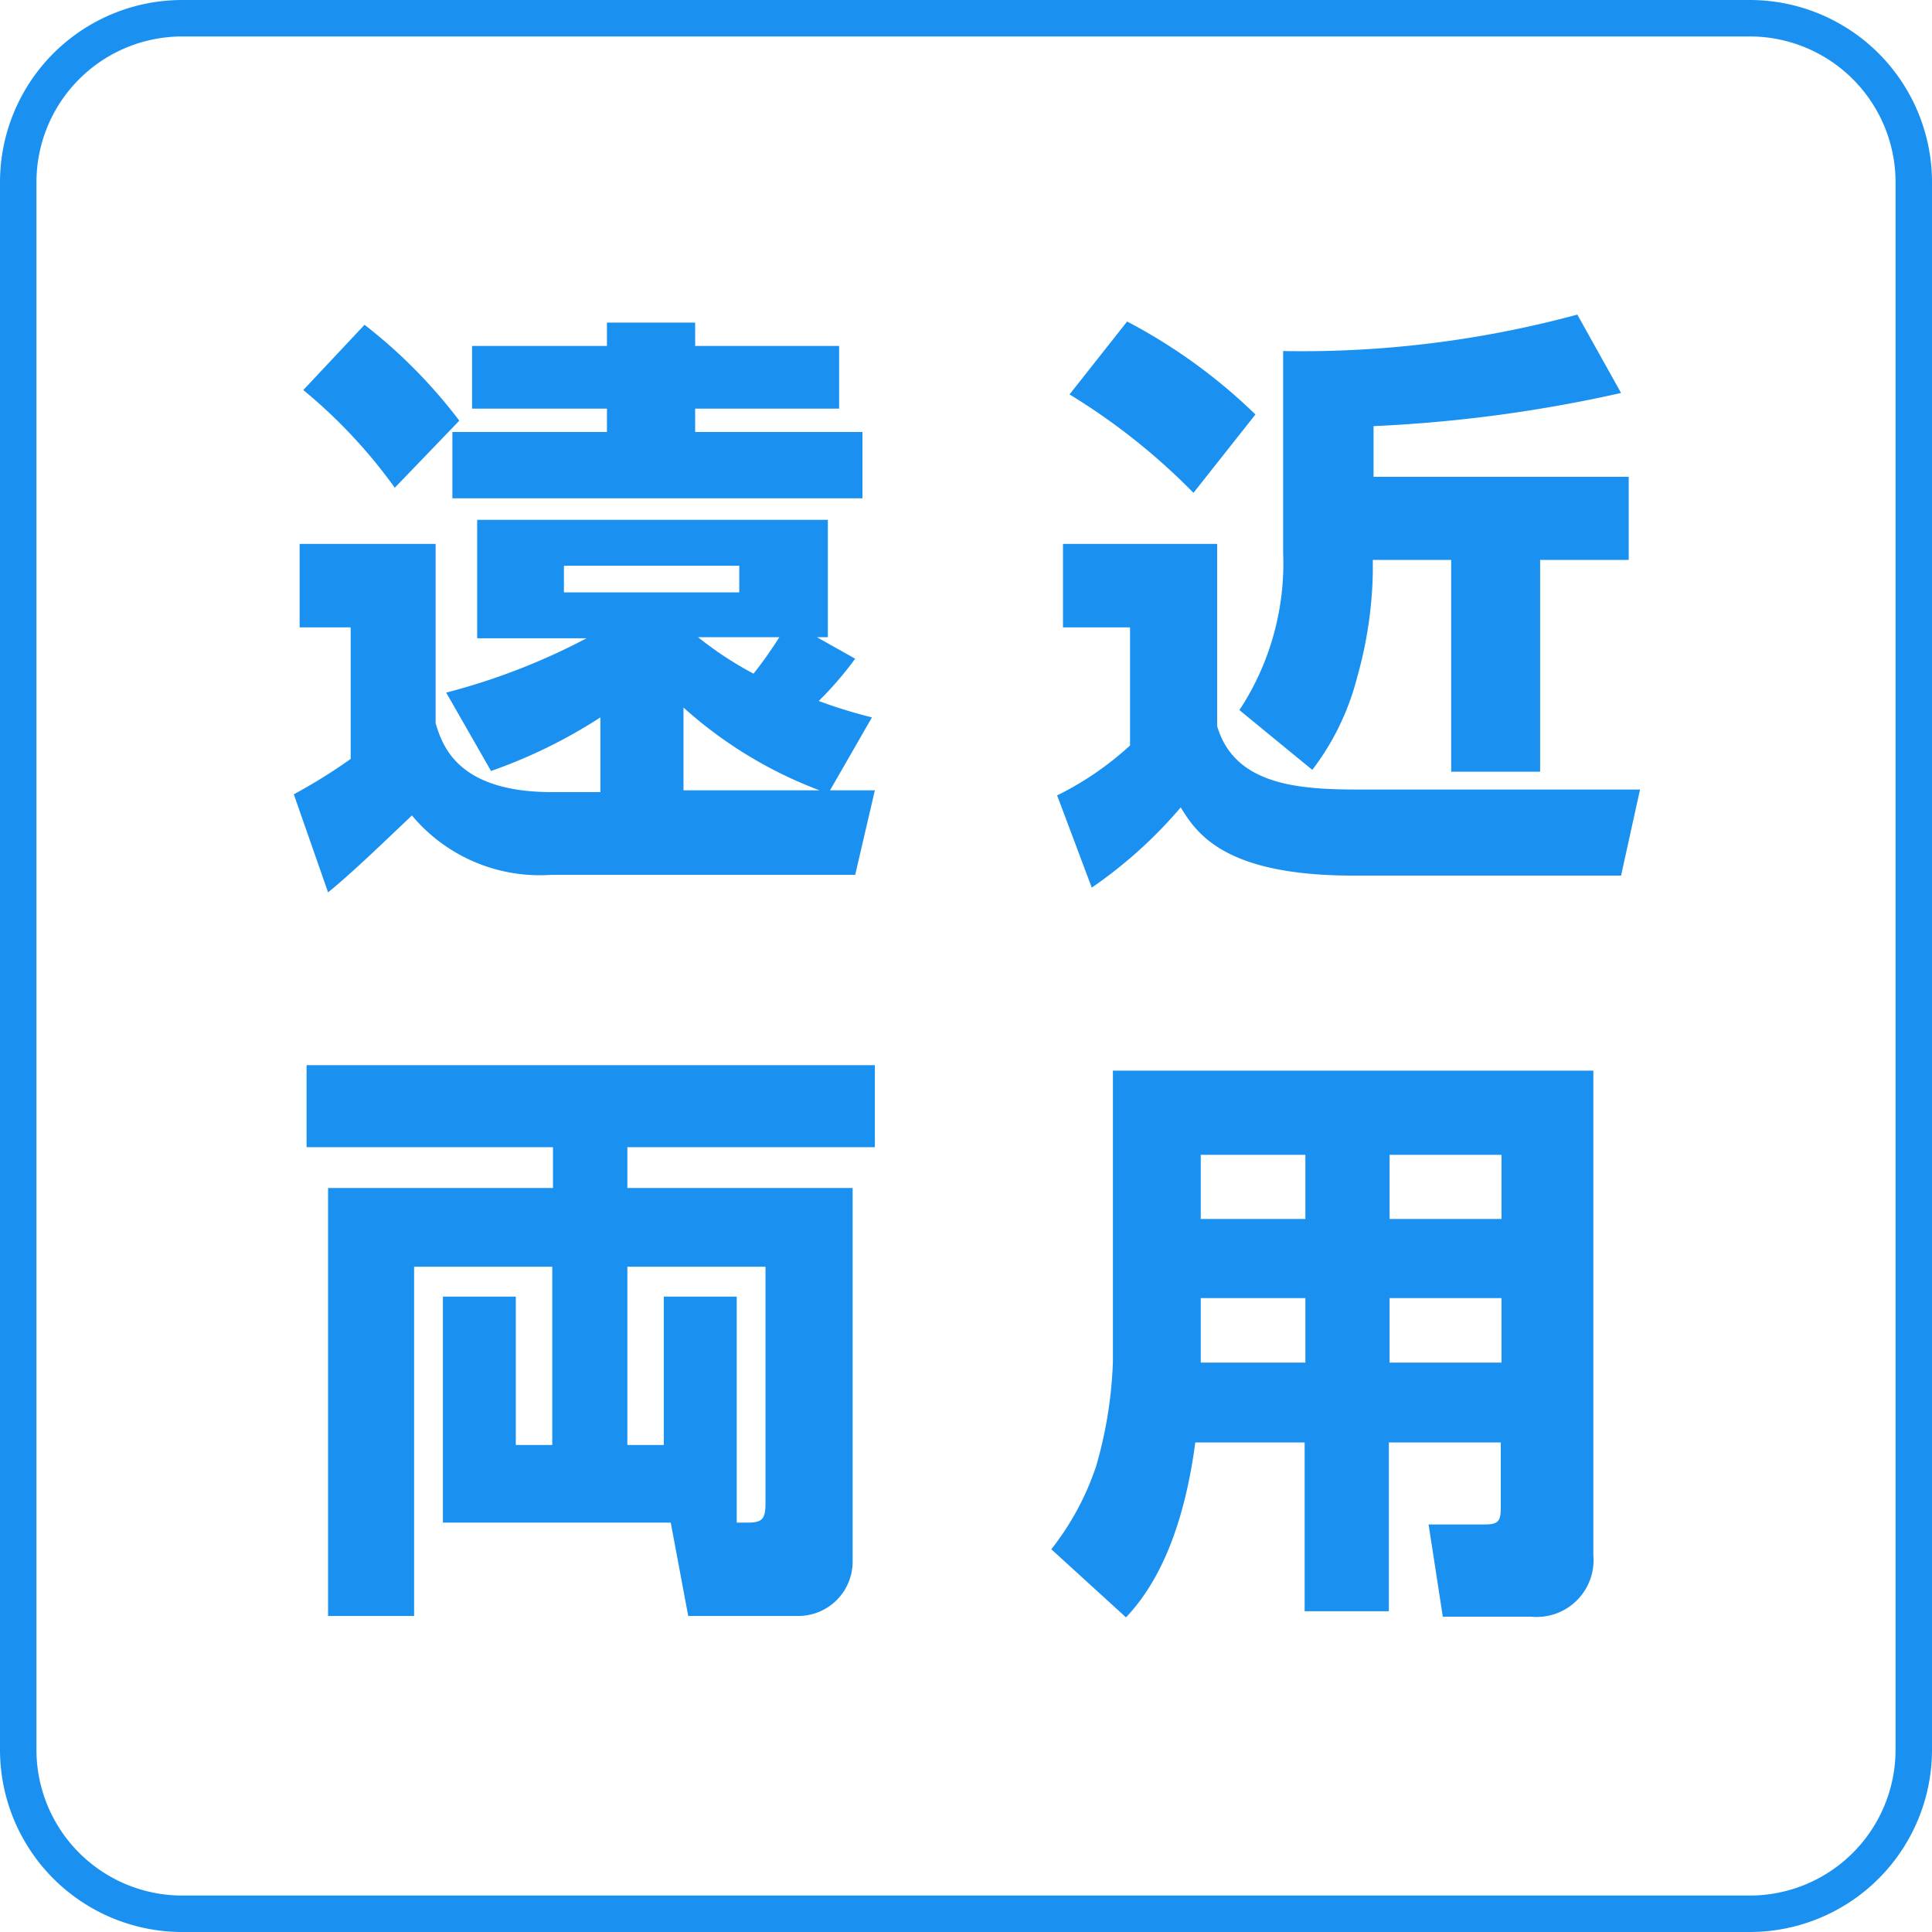 <svg xmlns="http://www.w3.org/2000/svg" viewBox="0 0 53 53"><defs><style>.cls-1{fill:none;}.cls-2{fill:#1a91f0;}</style></defs><title>アセット 126</title><g id="レイヤー_2" data-name="レイヤー 2"><g id="レイヤー_1-2" data-name="レイヤー 1"><rect class="cls-1" x="15.47" y="15.52" width="4.81" height="0.72"/><rect class="cls-1" x="38.12" y="35.61" width="3.07" height="1.77"/><rect class="cls-1" x="38.12" y="31.68" width="3.07" height="1.76"/><path class="cls-1" d="M20.67,18.48c.18-.22.43-.56.71-1H19.15A9.69,9.69,0,0,0,20.67,18.48Z"/><path class="cls-1" d="M18.75,21.68h3.73a11.78,11.78,0,0,1-3.73-2.27Z"/><path class="cls-1" d="M18.21,35.57h2v6.2h.28c.41,0,.51-.08.51-.54V34.75H17.21v4.89h1Z"/><rect class="cls-1" x="32.94" y="31.68" width="2.87" height="1.76"/><path class="cls-1" d="M48,1H5A4,4,0,0,0,1,5V48a4,4,0,0,0,4,4H48a4,4,0,0,0,4-4V5A4,4,0,0,0,48,1ZM35.2,9.62a28.87,28.87,0,0,0,8.07-1l1.16,2.15a38.72,38.72,0,0,1-6.79.91v1.39h7v2.28H42.23v5.81H39.79V15.36H37.64v.35a11.27,11.27,0,0,1-.43,2.87A7.06,7.06,0,0,1,36,21.12l-2-1.64a7.32,7.32,0,0,0,1.23-4.33Zm-4.28-.8a15.13,15.13,0,0,1,3.52,2.55l-1.7,2.15a17.54,17.54,0,0,0-3.4-2.69ZM13,9.49h3.7V8.85h2.42v.64H23v1.72H19.07v.64h4.59v1.82H12.41V11.85h4.24v-.64H13Zm-3-.58a14.12,14.12,0,0,1,2.65,2.63l-1.77,1.84A14.19,14.19,0,0,0,8.32,10.7Zm-1.73,8.3V14.92H12v4.87c.23.67.65,1.89,3.2,1.89h1.34V19.63a14,14,0,0,1-3,1.47L12.24,19a17.82,17.82,0,0,0,3.82-1.44h-3V14.26h9.59v3.25h-.3l1.05.59a9.55,9.55,0,0,1-1,1.16,13.56,13.56,0,0,0,1.46.45l-1.15,2H24L23.46,24H15.11a4.57,4.57,0,0,1-3.8-1.67c-.82.78-1.66,1.59-2.3,2.11l-.95-2.69a15.21,15.21,0,0,0,1.56-1V17.21ZM24,31.47H17.21v1.12h6.18V42.84a1.49,1.49,0,0,1-1.46,1.49H18.88l-.48-2.56H12.19v-6.2h2v4.07h1V34.75H11.38v9.58H9V32.59h6.15V31.47H8.41V29.22H24ZM43.7,42.66A1.56,1.56,0,0,1,42,44.35H39.58l-.39-2.53h1.57c.37,0,.43-.1.43-.46V39.57H38.12V44.2H35.81V39.57h-3c-.41,3.11-1.46,4.32-1.9,4.8L28.84,42.5a7.5,7.5,0,0,0,1.23-2.28,11.63,11.63,0,0,0,.46-2.86v-8H43.7ZM44.42,24H37.07c-3.56,0-4.3-1.18-4.73-1.87a12.5,12.5,0,0,1-2.44,2.2L29,21.82a8.51,8.51,0,0,0,2-1.37V17.21H29.16V14.92h4.23v5c.51,1.74,2.51,1.74,4.14,1.74h7.41Z"/><rect class="cls-1" x="32.94" y="35.61" width="2.87" height="1.77"/><path class="cls-2" d="M10.83,13.38l1.77-1.84A14.12,14.12,0,0,0,10,8.91L8.32,10.7A14.19,14.19,0,0,1,10.83,13.38Z"/><polygon class="cls-2" points="16.65 11.85 12.41 11.85 12.41 13.67 23.66 13.67 23.66 11.85 19.07 11.85 19.07 11.21 23.02 11.21 23.02 9.49 19.07 9.49 19.07 8.85 16.65 8.85 16.65 9.49 12.95 9.49 12.95 11.21 16.65 11.21 16.65 11.85"/><path class="cls-2" d="M8.06,21.79,9,24.48c.64-.52,1.48-1.33,2.3-2.11A4.57,4.57,0,0,0,15.11,24h8.35L24,21.68H22.77l1.15-2a13.56,13.56,0,0,1-1.46-.45,9.55,9.55,0,0,0,1-1.16l-1.05-.59h.3V14.26H13.09v3.25h3A17.82,17.82,0,0,1,12.24,19l1.23,2.15a14,14,0,0,0,3-1.47v2.05H15.15c-2.55,0-3-1.22-3.2-1.89V14.92H8.22v2.29h1.4v3.61A15.21,15.21,0,0,1,8.06,21.79Zm14.42-.11H18.75V19.41A11.78,11.78,0,0,0,22.48,21.68Zm-1.81-3.2a9.69,9.69,0,0,1-1.52-1h2.23C21.1,17.92,20.85,18.26,20.67,18.48Zm-5.2-2.23v-.73h4.81v.73Z"/><path class="cls-2" d="M33.39,19.92v-5H29.16v2.29H31v3.24a8.51,8.51,0,0,1-2,1.37l.95,2.53a12.5,12.5,0,0,0,2.44-2.2c.43.69,1.17,1.87,4.73,1.87h7.35l.52-2.36H37.53C35.9,21.66,33.9,21.66,33.39,19.92Z"/><path class="cls-2" d="M36,21.12a7.06,7.06,0,0,0,1.23-2.54,11.27,11.27,0,0,0,.43-2.87v-.35h2.15v5.81h2.44V15.36h2.43V13.08h-7V11.69a38.72,38.72,0,0,0,6.79-.91L43.27,8.63a28.87,28.87,0,0,1-8.07,1v5.53A7.32,7.32,0,0,1,34,19.48Z"/><path class="cls-2" d="M32.74,13.52l1.7-2.15a15.13,15.13,0,0,0-3.52-2.55l-1.58,2A17.54,17.54,0,0,1,32.74,13.52Z"/><path class="cls-2" d="M8.41,31.47h6.76v1.12H9V44.33h2.36V34.75h3.79v4.89h-1V35.57h-2v6.2H18.4l.48,2.56h3.05a1.49,1.49,0,0,0,1.46-1.49V32.59H17.21V31.47H24V29.22H8.41Zm8.8,3.28H21v6.48c0,.46-.1.54-.51.54h-.28v-6.2h-2v4.07h-1Z"/><path class="cls-2" d="M30.53,37.36a11.63,11.63,0,0,1-.46,2.86,7.5,7.5,0,0,1-1.23,2.28l2.05,1.87c.44-.48,1.49-1.69,1.9-4.8h3V44.2h2.31V39.57h3.07v1.79c0,.36-.06.46-.43.46H39.19l.39,2.53H42a1.56,1.56,0,0,0,1.71-1.69V29.37H30.53Zm7.59-5.68h3.07v1.76H38.12Zm0,3.93h3.07v1.77H38.12Zm-5.18-3.93h2.87v1.76H32.94Zm0,3.93h2.87v1.77H32.94Z"/><path class="cls-2" d="M48,0H5A5,5,0,0,0,0,5V48a5,5,0,0,0,5,5H48a5,5,0,0,0,5-5V5A5,5,0,0,0,48,0Zm4,48a4,4,0,0,1-4,4H5a4,4,0,0,1-4-4V5A4,4,0,0,1,5,1H48a4,4,0,0,1,4,4Z"/></g></g></svg>